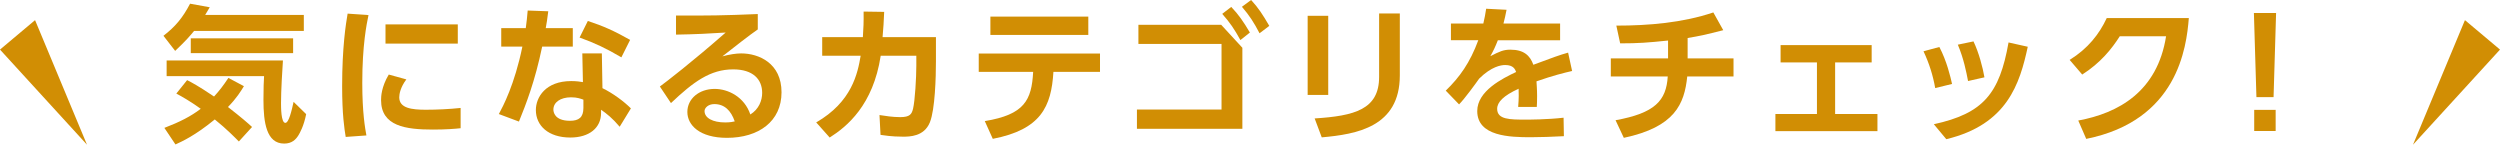 <?xml version="1.0" encoding="UTF-8"?>
<svg id="_レイヤー_2" data-name="レイヤー 2" xmlns="http://www.w3.org/2000/svg" viewBox="0 0 574.77 33.27">
  <defs>
    <style>
      .cls-1 {
        fill: #d18e04;
      }
    </style>
  </defs>
  <g id="_内容" data-name="内容">
    <g>
      <path class="cls-1" d="M44.62,7.11c-.88,1.09-1.94,2.31-4.35,4.59l-2.69-3.47c2.72-2.11,4.39-4.08,6.12-7.38l4.52.82c-.51.85-.65,1.09-1.05,1.77h22.68v3.67h-25.23ZM54.92,32.53c-.92-.92-2.72-2.79-5.54-5.07-4.56,3.74-7.55,5.07-9.04,5.75l-2.55-3.81c3.54-1.36,6.09-2.65,8.36-4.39-2.41-1.73-4.22-2.75-5.61-3.5l2.48-3.09c.95.48,2.52,1.29,6.19,3.77,1.22-1.33,2.11-2.48,3.3-4.28l3.57,1.9c-.68,1.12-1.67,2.75-3.67,4.79,3.03,2.35,4.59,3.71,5.54,4.59l-3.03,3.33ZM38.29,13.9h26.76c-.14,1.97-.44,7-.44,9.79,0,.95,0,4.56.99,4.56.82,0,1.46-2.86,1.9-4.83l2.89,2.82c-.54,2.75-1.46,4.35-1.8,4.9-.58.92-1.46,1.87-3.26,1.87-4.08,0-4.76-4.86-4.76-10.06,0-2.52.07-4.45.14-5.44h-22.4v-3.6ZM67.39,8.81v3.4h-23.53v-3.4h23.53Z"/>
      <path class="cls-1" d="M84.72,3.47c-.44,2.07-1.43,6.97-1.43,15.6,0,6.87.65,10.44.95,12.07l-4.76.34c-.31-1.87-.82-5.13-.82-11.66,0-8.94.85-14.31,1.26-16.69l4.79.34ZM93.42,18.26c-1.36,1.8-1.63,3.37-1.63,4.11,0,2.52,2.89,2.86,6.12,2.86,2.52,0,5.47-.14,7.99-.41v4.66c-1.29.14-3.37.31-6.36.31-6.26,0-11.93-.78-11.93-6.77,0-.82.07-3.03,1.77-5.88l4.05,1.12ZM105.25,5.61v4.42h-16.62v-4.42h16.62Z"/>
      <path class="cls-1" d="M131.69,6.46v4.25h-7.04c-1.67,8.06-3.74,13.29-5.34,17.24l-4.62-1.73c.95-1.77,3.6-6.7,5.41-15.5h-4.86v-4.25h5.64c.2-1.63.34-2.58.44-4.05l4.73.17c-.27,2.14-.34,2.55-.58,3.88h6.22ZM138.49,20.26c2.41,1.16,5,3.09,6.56,4.66l-2.58,4.22c-1.67-1.97-2.96-2.99-4.28-3.91v.75c0,3.4-2.69,5.64-7.07,5.64-5.03,0-7.92-2.72-7.92-6.32,0-2.92,2.21-6.66,8.13-6.66,1.22,0,2.11.14,2.69.24l-.14-6.6h4.49l.14,7.99ZM134.13,22.91c-.61-.2-1.39-.54-2.82-.54-2.48,0-4.08,1.16-4.08,2.82,0,.44.17,2.58,3.81,2.58,2.04,0,3.09-.78,3.09-2.96v-1.9ZM142.87,13.19c-3.5-2.07-6.12-3.3-9.62-4.56l1.9-3.81c3.54,1.16,6.05,2.28,9.72,4.35l-2.01,4.01Z"/>
      <path class="cls-1" d="M174.21,6.77c-1.84,1.26-5.44,4.08-8.13,6.19,1.6-.44,3.16-.68,4.32-.68,4.05,0,9.28,2.24,9.28,8.94s-5.27,10.47-12.54,10.47c-6.29,0-9.11-2.92-9.11-5.95s2.69-5.3,6.29-5.3c3.09,0,6.83,1.84,8.19,5.88,1.97-1.22,2.72-3.23,2.72-4.96,0-3.13-2.11-5.41-6.66-5.41-5.27,0-9.15,2.86-14.31,7.75l-2.55-3.81c1.39-1.02,7.34-5.58,15.13-12.41-3.64.24-7.11.41-11.42.48V3.57c7.45.03,10.74,0,18.8-.34v3.54ZM164.22,23.93c-1.39,0-2.24.88-2.24,1.6,0,1.6,1.9,2.62,4.76,2.62,1.16,0,1.87-.17,2.18-.24-.85-2.48-2.35-3.98-4.69-3.98Z"/>
      <path class="cls-1" d="M187.64,28.15c8.23-4.73,9.55-11.29,10.23-15.33h-8.84v-4.28h9.35c.14-2.11.2-3.4.17-5.88l4.73.07c-.1,2.38-.17,3.5-.37,5.81h12.27v5.51c0,3.64-.2,11.12-1.39,14.07-1.33,3.3-4.69,3.3-6.22,3.3-2.65,0-4.35-.31-5.13-.41l-.24-4.56c1.33.2,2.99.48,4.76.48,2.24,0,2.65-.68,2.96-1.94.44-1.84.75-7.14.75-9.86v-2.31h-8.19c-1.73,11.35-7.75,16.28-11.73,18.8l-3.09-3.47Z"/>
      <path class="cls-1" d="M226.41,27.84c9.11-1.5,10.78-4.79,11.12-11.32h-12.51v-4.22h27.88v4.22h-10.71c-.48,8.02-2.89,13.26-13.94,15.4l-1.84-4.08ZM250.21,3.81v4.22h-22.51V3.81h22.51Z"/>
      <path class="cls-1" d="M280.77,5.71l4.86,5.27v18.63h-24.24v-4.42h19.45v-15.09h-19.11v-4.39h19.04ZM283.08,1.6c1.7,1.77,2.79,3.37,4.28,5.88l-2.18,1.73c-1.43-2.58-2.35-3.94-4.18-6.02l2.07-1.6ZM287.64,0c1.67,1.8,2.72,3.43,4.18,5.95l-2.24,1.7c-1.33-2.55-2.28-4.01-4.05-6.09l2.11-1.56Z"/>
      <path class="cls-1" d="M305.37,21.83h-4.73V3.64h4.73v18.19ZM321.83,17.34c0,11.86-9.96,13.53-17.95,14.24l-1.63-4.35c9.18-.58,14.82-2.07,14.82-9.55V3.09h4.76v14.24Z"/>
      <path class="cls-1" d="M358.68,5.41v3.84h-14.31c-.61,1.56-.99,2.35-1.73,3.67,2.14-1.09,2.99-1.5,4.62-1.5,3.09,0,4.52,1.36,5.27,3.47,4.25-1.6,6.15-2.28,7.99-2.79l.92,4.22c-1.8.41-4.39,1.05-8.19,2.38.03.71.14,1.77.14,3.4,0,1.12-.03,1.9-.07,2.48h-4.28c.17-1.97.14-3.4.1-4.18-3.5,1.6-4.93,3.09-4.93,4.62,0,2.48,2.92,2.48,6.6,2.48.61,0,4.9,0,8.67-.44l.07,4.25c-2.69.14-5.41.24-7.58.24-4.79,0-12.34-.17-12.34-6.02,0-4.62,5.78-7.48,8.94-8.98-.24-.61-.61-1.6-2.52-1.6-.95,0-3.16.34-5.98,3.13-.71,1.02-3.33,4.62-4.62,5.92l-3.06-3.16c3.2-3.09,5.58-6.43,7.48-11.59h-6.29v-3.84h7.45c.31-1.33.44-2.04.65-3.4l4.69.24c-.24,1.29-.41,1.94-.71,3.16h13.05Z"/>
      <path class="cls-1" d="M387.98,13.43h10.57v4.15h-10.64c-.65,6.39-2.89,11.63-14.58,14.11l-1.9-4.05c9.04-1.63,11.66-4.49,12-10.06h-13.09v-4.15h13.16v-4.11c-4.62.48-6.8.65-11.01.65l-.88-4.08c7.45,0,15.23-.65,22.3-3.03l2.28,4.08c-3.98,1.02-5.37,1.33-8.19,1.8v4.69Z"/>
      <path class="cls-1" d="M421.92,26.21h9.72v3.94h-23.46v-3.94h9.55v-11.86h-8.36v-3.98h20.94v3.98h-8.4v11.86Z"/>
      <path class="cls-1" d="M444.92,20.26c-.51-2.92-1.39-5.71-2.69-8.47l3.64-.99c1.7,3.2,2.58,6.94,2.92,8.5l-3.88.95ZM444.61,28.56c11.35-2.48,15.09-7,17.17-18.8l4.42.99c-1.83,8.46-4.69,17.88-18.73,21.25l-2.86-3.43ZM452.47,18.63c-.41-2.14-.99-5.13-2.35-8.36l3.6-.75c1.22,2.52,2.14,6.02,2.52,8.26l-3.77.85Z"/>
      <path class="cls-1" d="M477.81,27.71c9.25-1.7,18.19-6.66,20.19-19.38h-10.64c-1.84,2.89-4.42,6.12-8.64,8.81l-2.89-3.37c4.22-2.62,6.8-5.92,8.53-9.62h18.87c-.54,6.83-2.62,23.56-23.59,27.78l-1.83-4.22Z"/>
      <path class="cls-1" d="M523.29,2.99l-.58,19.34h-3.94l-.58-19.34h5.1ZM518.26,25.26h4.93v4.86h-4.93v-4.86Z"/>
    </g>
    <g>
      <polygon class="cls-1" points="554.77 33.27 566.71 4.63 574.77 11.4 554.77 33.27"/>
      <polygon class="cls-1" points="20 33.27 8.06 4.63 0 11.4 20 33.27"/>
    </g>
  </g>
</svg>